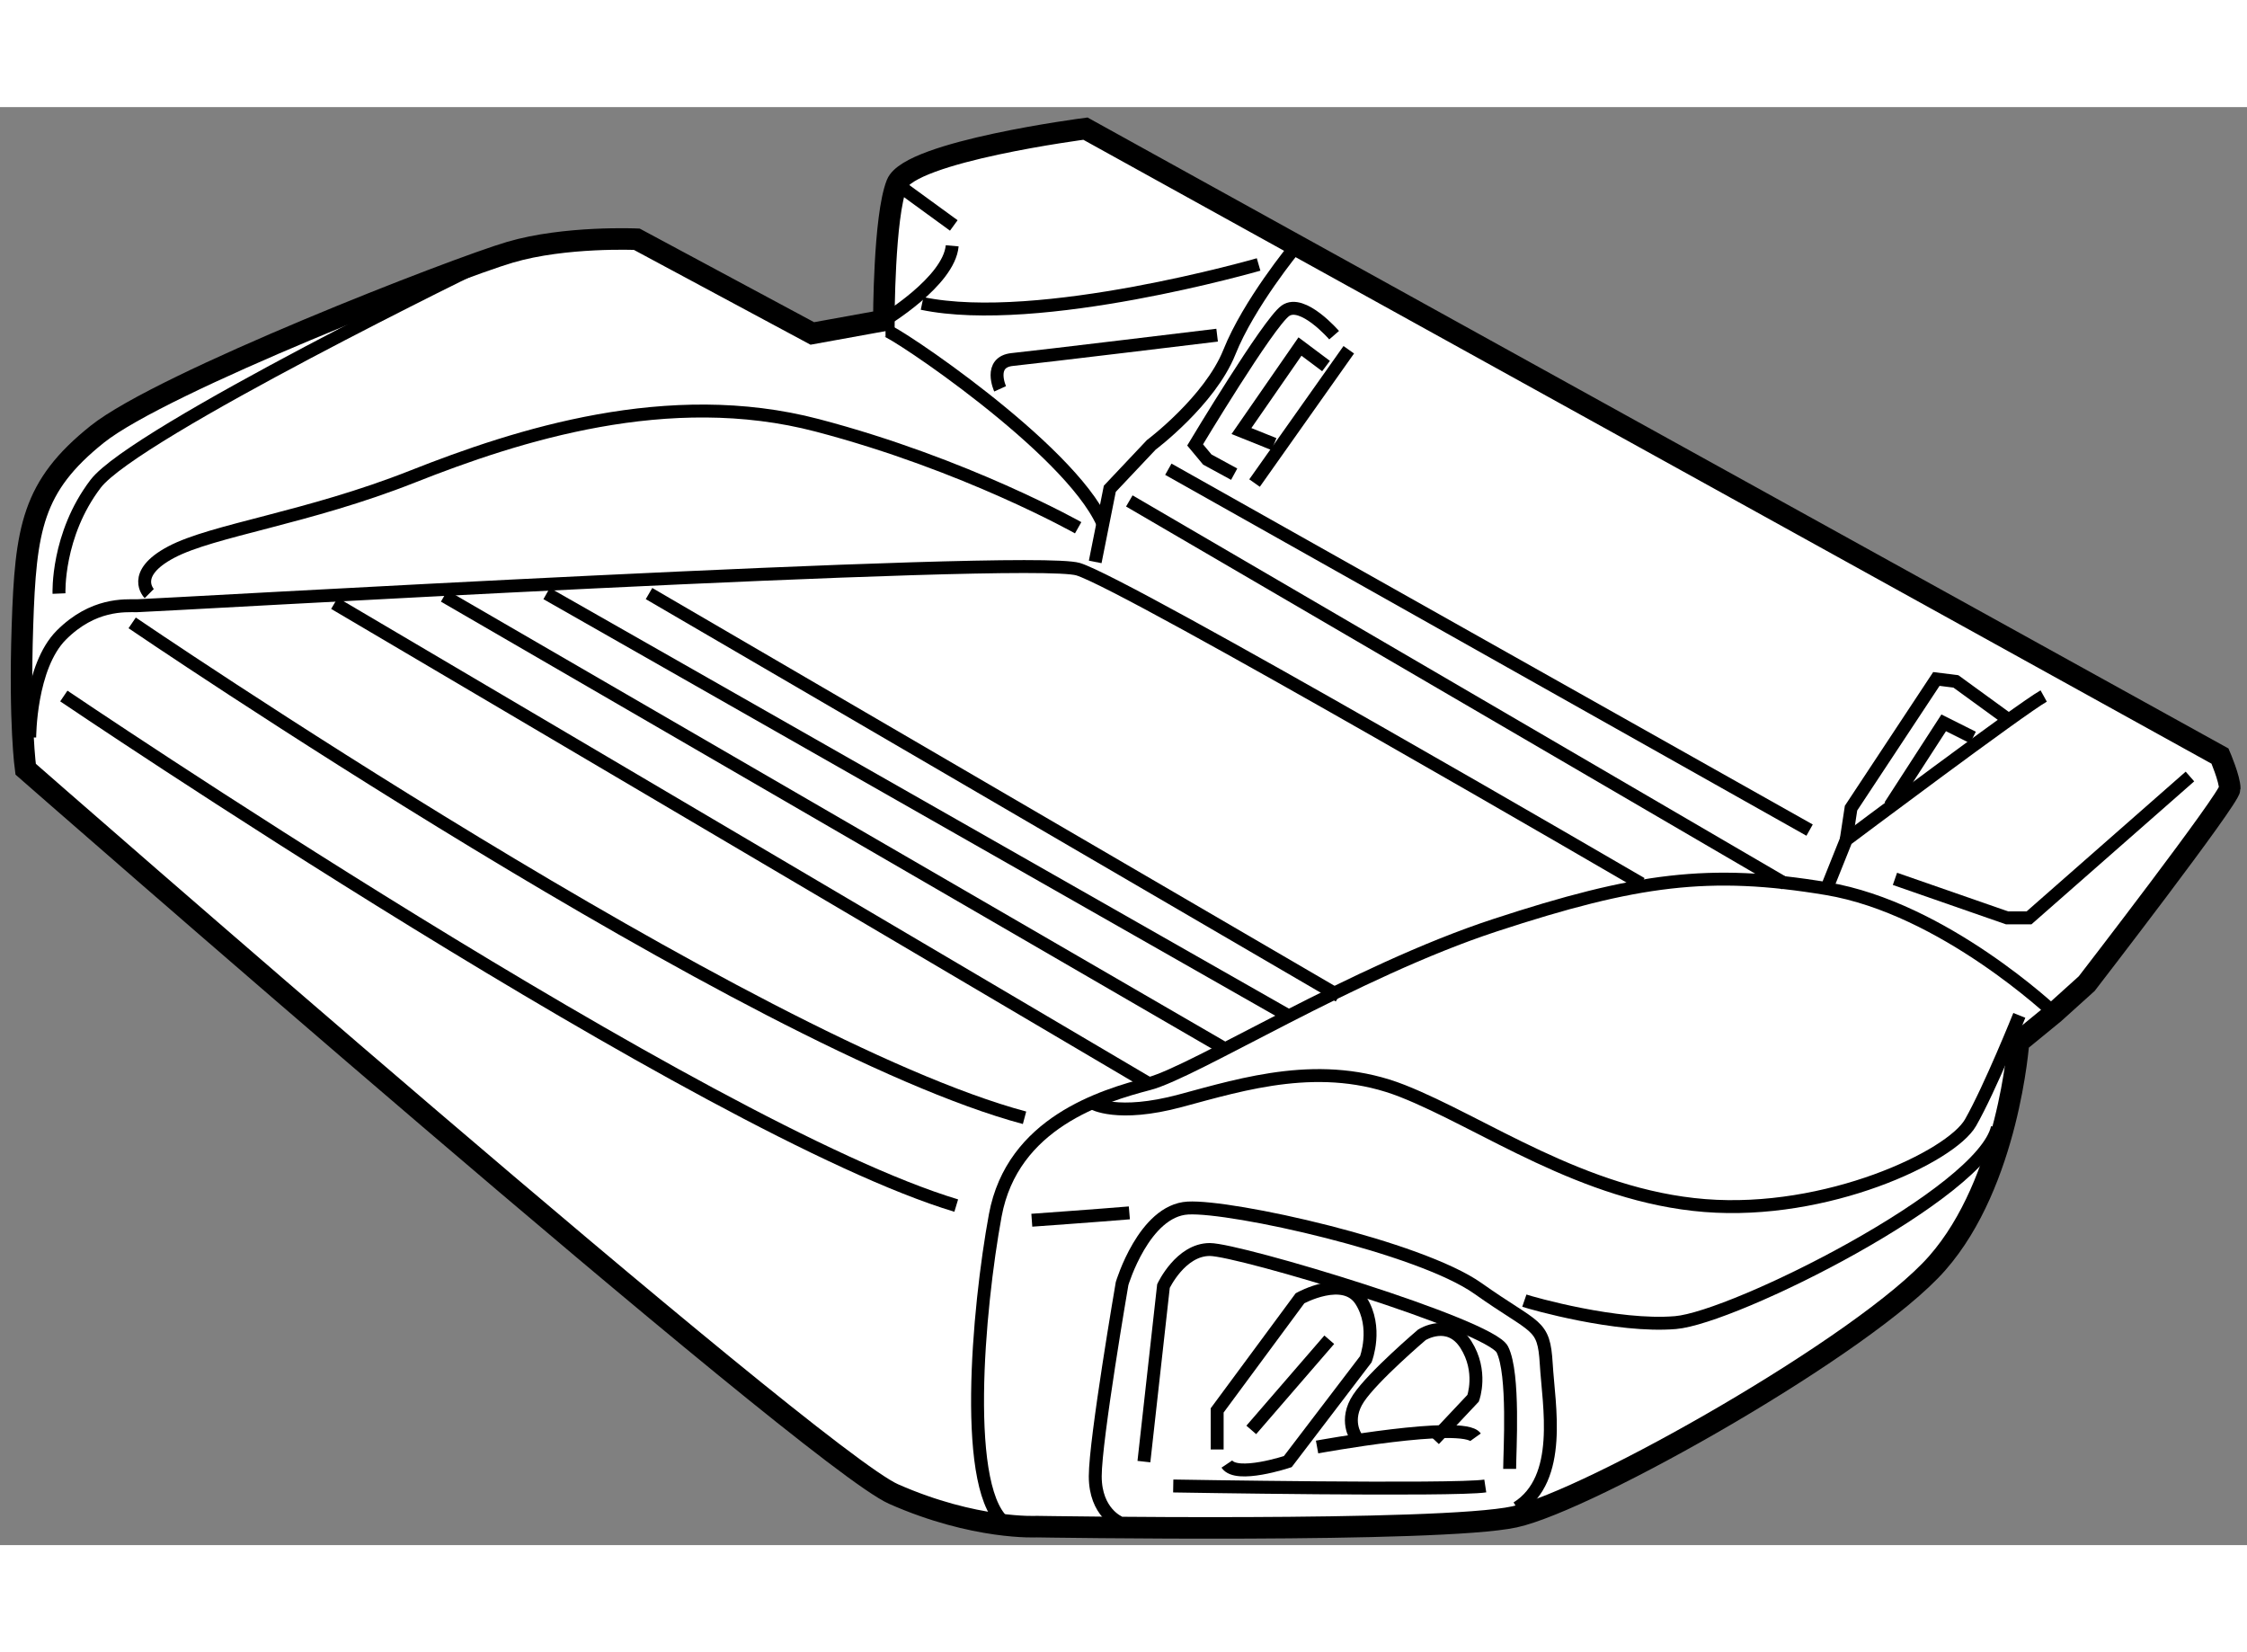 <?xml version="1.0" encoding="utf-8"?>
<!-- Generator: Adobe Illustrator 15.1.0, SVG Export Plug-In . SVG Version: 6.00 Build 0)  -->
<!DOCTYPE svg PUBLIC "-//W3C//DTD SVG 1.1//EN" "http://www.w3.org/Graphics/SVG/1.1/DTD/svg11.dtd">
<svg version="1.1" xmlns="http://www.w3.org/2000/svg" xmlns:xlink="http://www.w3.org/1999/xlink" x="0px" y="0px" width="244.8px"
	 height="180px" viewBox="176.882 98.85 52.178 33.392" enable-background="new 0 0 244.8 180" xml:space="preserve">
	
<rect x="176.882" y="98.85" width="52.178" height="33.392" fill="#808080" stroke="none"/>
	
<g><path fill="#FFFFFF" stroke="#000000" stroke-width="0.5" d="M200.956,131.813c0,0,9.36,0.15,11.096-0.227
			c1.736-0.378,8.153-4.001,9.813-5.889c1.661-1.888,1.889-5.133,1.889-5.133l0.83-0.68l0.754-0.68c0,0,3.322-4.303,3.322-4.529
			s-0.227-0.755-0.227-0.755l-26.346-14.57c0,0-4.077,0.529-4.379,1.284s-0.302,3.171-0.302,3.171l-1.661,0.301l-4.076-2.188
			c0,0-1.661-0.075-2.943,0.302c-1.284,0.378-8.078,3.02-9.588,4.228s-1.661,2.189-1.735,4.454
			c-0.075,2.264,0.074,3.322,0.074,3.322s18.27,16.003,20.156,16.833C199.521,131.89,200.956,131.813,200.956,131.813z"></path><line fill="none" stroke="#000000" stroke-width="0.3" x1="206.014" y1="107.58" x2="208.202" y2="104.485"></line><polyline fill="none" stroke="#000000" stroke-width="0.3" points="207.674,104.863 207.069,104.41 205.71,106.372 
			206.466,106.676 		"></polyline><path fill="none" stroke="#000000" stroke-width="0.3" d="M197.407,103.807c0,0,1.511-0.906,1.586-1.736"></path><path fill="none" stroke="#000000" stroke-width="0.3" d="M224.584,119.886c0,0-2.567-2.436-5.285-2.888
			c-2.718-0.453-4.416-0.227-7.699,0.849c-3.283,1.076-6.965,3.397-8.039,3.681c-1.076,0.283-3.171,0.906-3.568,3.058
			c-0.396,2.15-0.793,6.512,0.284,7.189"></path><path fill="none" stroke="#000000" stroke-width="0.3" d="M202.881,131.719c0,0-0.566-0.227-0.566-1.076s0.623-4.474,0.623-4.474
			s0.508-1.697,1.528-1.754c1.02-0.057,5.379,0.906,6.738,1.868c1.357,0.962,1.527,0.792,1.584,1.755
			c0.057,0.962,0.397,2.66-0.679,3.34"></path><path fill="none" stroke="#000000" stroke-width="0.3" d="M203.445,130.303l0.454-4.076c0,0,0.396-0.849,1.076-0.849
			c0.679,0,6.51,1.755,6.793,2.321s0.17,2.377,0.17,2.773"></path><path fill="none" stroke="#000000" stroke-width="0.3" d="M204.126,130.869c0,0,6.512,0.112,7.246,0"></path><path fill="none" stroke="#000000" stroke-width="0.3" d="M200.842,124.698c0,0,1.586-0.113,2.265-0.171"></path><path fill="none" stroke="#000000" stroke-width="0.3" d="M212.279,126.565c0.169,0.058,2.15,0.624,3.51,0.51
			c1.358-0.113,7.134-3,7.474-4.528"></path><path fill="none" stroke="#000000" stroke-width="0.3" d="M202.257,121.979c0,0,0.567,0.34,2.038-0.056
			c1.474-0.396,3.285-0.963,5.153-0.227s4.188,2.435,7.02,2.661s5.719-1.133,6.172-1.925c0.452-0.793,1.133-2.491,1.133-2.491"></path><path fill="none" stroke="#000000" stroke-width="0.3" d="M205.146,130.021v-0.907l1.924-2.604c0,0,1.021-0.565,1.416,0.056
			c0.396,0.624,0.112,1.36,0.112,1.36l-1.812,2.377c0,0-1.188,0.396-1.415,0.057"></path><path fill="none" stroke="#000000" stroke-width="0.3" d="M208.373,129.737c0,0-0.283-0.396,0.056-0.906
			c0.34-0.51,1.472-1.473,1.472-1.473s0.623-0.396,1.021,0.228c0.396,0.623,0.168,1.245,0.168,1.245l-0.905,0.962"></path><path fill="none" stroke="#000000" stroke-width="0.3" d="M207.466,129.964c0,0,3.396-0.623,3.68-0.227"></path><line fill="none" stroke="#000000" stroke-width="0.3" x1="205.938" y1="129.567" x2="207.749" y2="127.473"></line><path fill="none" stroke="#000000" stroke-width="0.3" d="M219.299,116.998l0.454-1.133c0,0,4.075-3.057,4.586-3.34"></path><polyline fill="none" stroke="#000000" stroke-width="0.3" points="220.885,116.771 223.489,117.677 223.998,117.677 
			227.735,114.394 		"></polyline><path fill="none" stroke="#000000" stroke-width="0.3" d="M177.572,113.488c0,0,0-1.643,0.736-2.379s1.472-0.68,1.755-0.68
			c0.284,0,20.722-1.188,21.854-0.849c1.132,0.34,13.078,7.303,13.078,7.303"></path><path fill="none" stroke="#000000" stroke-width="0.3" d="M202.314,109.411l0.339-1.698l0.963-1.02c0,0,1.359-1.02,1.813-2.151
			c0.452-1.133,1.527-2.435,1.527-2.435"></path><path fill="none" stroke="#000000" stroke-width="0.3" d="M207.862,104.146c0,0-0.736-0.849-1.132-0.566
			c-0.397,0.283-2.096,3.114-2.096,3.114l0.283,0.34l0.624,0.34"></path><polyline fill="none" stroke="#000000" stroke-width="0.3" points="219.753,115.865 219.865,115.129 221.847,112.129 
			222.3,112.186 223.546,113.092 		"></polyline><polyline fill="none" stroke="#000000" stroke-width="0.3" points="220.771,115.073 222.017,113.148 222.696,113.488 		"></polyline><line fill="none" stroke="#000000" stroke-width="0.3" x1="203.106" y1="107.995" x2="218.337" y2="116.884"></line><line fill="none" stroke="#000000" stroke-width="0.3" x1="204.012" y1="107.259" x2="218.903" y2="115.639"></line><path fill="none" stroke="#000000" stroke-width="0.3" d="M206.108,102.504c0,0-5.096,1.472-7.814,0.905"></path><line fill="none" stroke="#000000" stroke-width="0.3" x1="199.03" y1="101.598" x2="197.709" y2="100.636"></line><path fill="none" stroke="#000000" stroke-width="0.3" d="M197.445,104.032c0.17,0,4.245,2.718,5.039,4.473"></path><path fill="none" stroke="#000000" stroke-width="0.3" d="M200.106,105.392c0,0-0.284-0.623,0.283-0.681
			c0.566-0.057,4.756-0.565,4.756-0.565"></path><path fill="none" stroke="#000000" stroke-width="0.3" d="M180.348,110.146c0,0-0.454-0.452,0.509-0.962
			c0.962-0.51,3.17-0.792,5.605-1.755c2.434-0.963,5.944-2.096,9.398-1.189c3.453,0.906,6.058,2.378,6.058,2.378"></path><path fill="none" stroke="#000000" stroke-width="0.3" d="M178.252,110.146c0,0-0.056-1.358,0.85-2.548
			c0.905-1.188,9.172-5.208,9.172-5.208"></path><path fill="none" stroke="#000000" stroke-width="0.3" d="M178.364,112.525c0,0,14.892,10.077,20.723,11.833"></path><path fill="none" stroke="#000000" stroke-width="0.3" d="M179.951,110.827c0,0,14.379,9.794,20.722,11.492"></path><line fill="none" stroke="#000000" stroke-width="0.3" x1="184.648" y1="110.373" x2="203.561" y2="121.527"></line><line fill="none" stroke="#000000" stroke-width="0.3" x1="187.196" y1="110.204" x2="205.259" y2="120.678"></line><line fill="none" stroke="#000000" stroke-width="0.3" x1="189.575" y1="110.146" x2="206.786" y2="119.942"></line><line fill="none" stroke="#000000" stroke-width="0.3" x1="191.953" y1="110.146" x2="207.976" y2="119.489"></line></g>


</svg>